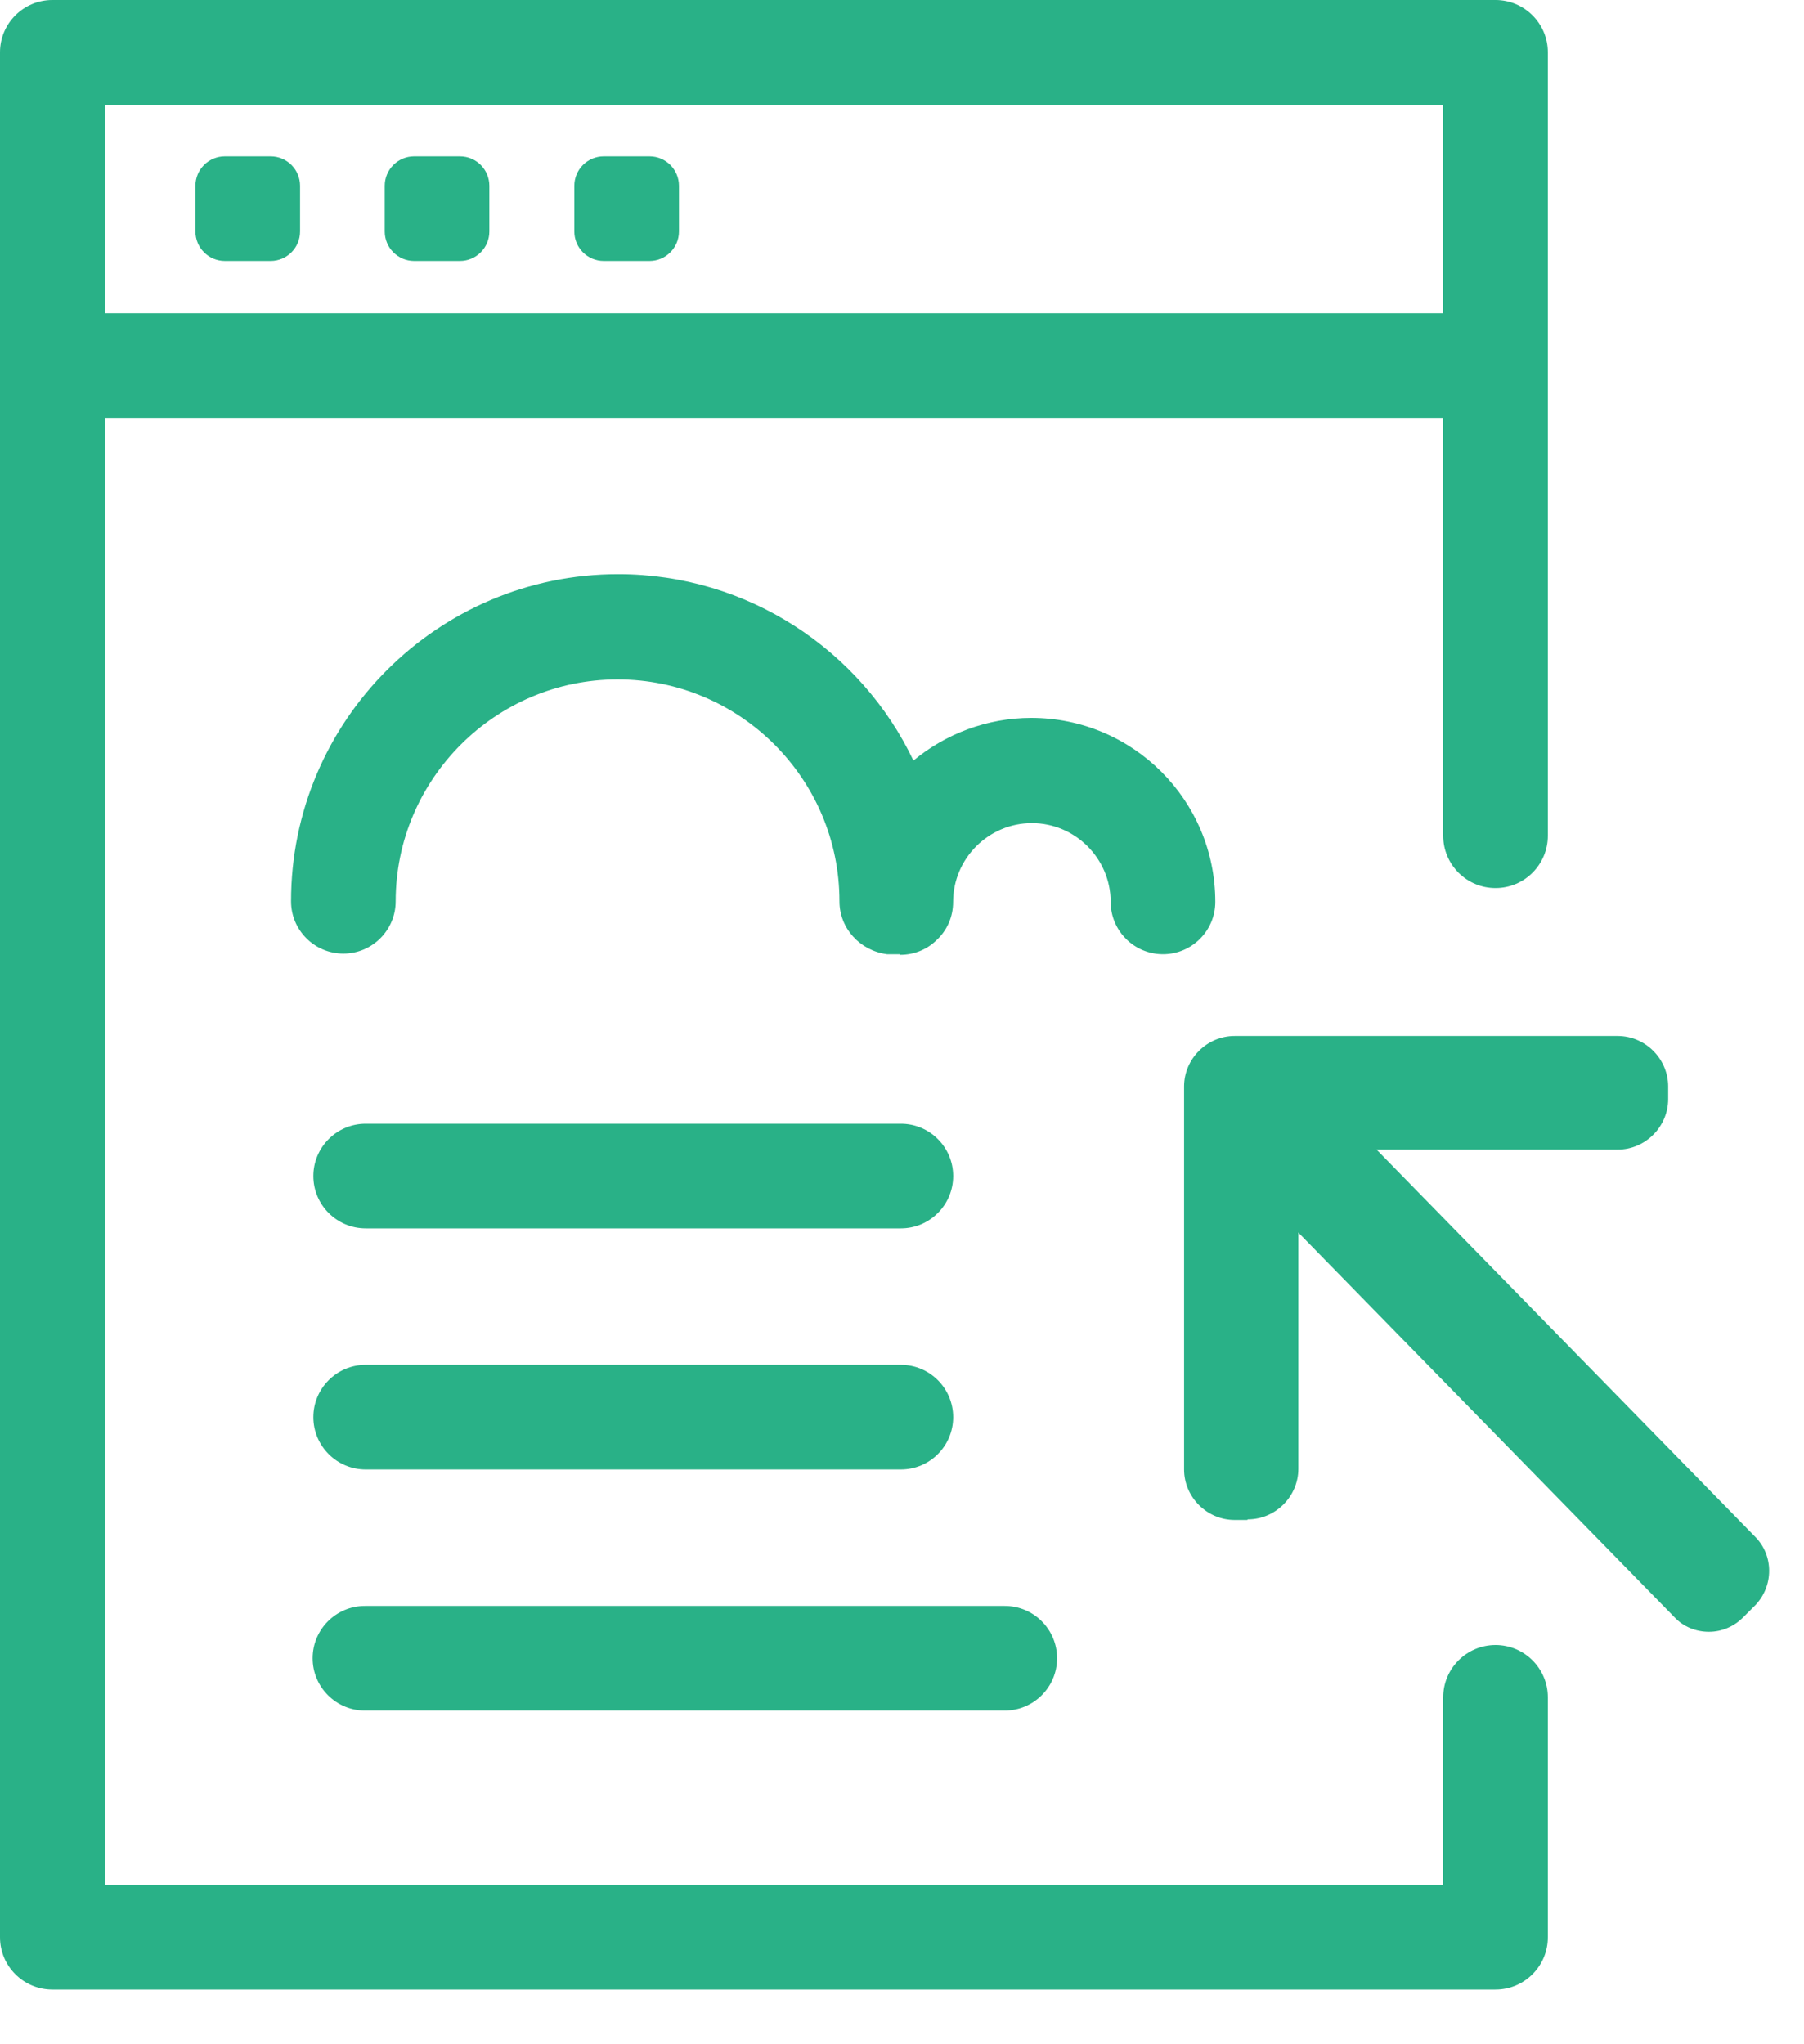 <svg width="30" height="34" viewBox="0 0 30 34" fill="none" xmlns="http://www.w3.org/2000/svg">
<path d="M4.5 2.6H3.74C3.469 2.6 3.25 2.819 3.25 3.09V3.85C3.25 4.121 3.469 4.34 3.74 4.34H4.5C4.771 4.34 4.99 4.121 4.99 3.85V3.09C4.99 2.819 4.771 2.6 4.5 2.6Z" fill="#29B187"/>
<path d="M7.648 2.6H6.888C6.618 2.6 6.398 2.819 6.398 3.09V3.85C6.398 4.121 6.618 4.34 6.888 4.34H7.648C7.919 4.34 8.138 4.121 8.138 3.85V3.09C8.138 2.819 7.919 2.6 7.648 2.6Z" fill="#29B187"/>
<path d="M10.801 2.6H10.041C9.77 2.6 9.551 2.819 9.551 3.09V3.85C9.551 4.121 9.77 4.34 10.041 4.34H10.801C11.071 4.34 11.291 4.121 11.291 3.85V3.09C11.291 2.819 11.071 2.6 10.801 2.6Z" fill="#29B187"/>
<path d="M14.96 15.87C14.96 15.87 14.9 15.87 14.87 15.87H14.75C14.3 15.81 13.96 15.44 13.96 14.99C13.96 12.95 12.3 11.3 10.27 11.3C8.24 11.3 6.58 12.96 6.58 14.99C6.58 15.47 6.19 15.86 5.71 15.86C5.23 15.86 4.84 15.47 4.84 14.99C4.84 11.99 7.28 9.55 10.28 9.55C12.44 9.55 14.32 10.82 15.19 12.65C15.72 12.21 16.41 11.94 17.15 11.94C18.84 11.94 20.21 13.31 20.21 15C20.21 15.48 19.82 15.87 19.34 15.87C18.86 15.87 18.47 15.48 18.47 15C18.47 14.28 17.88 13.69 17.16 13.69C16.44 13.69 15.85 14.28 15.85 15C15.85 15.25 15.75 15.48 15.56 15.65C15.4 15.8 15.19 15.88 14.97 15.88L14.96 15.87Z" fill="#29B187"/>
<path d="M24.87 33.09H0.87C0.39 33.09 0 32.7 0 32.22V0.87C0 0.39 0.39 0 0.87 0H24.87C25.35 0 25.74 0.39 25.74 0.87V13.9C25.74 14.38 25.35 14.77 24.87 14.77C24.39 14.77 24 14.38 24 13.9V1.75H1.75V31.35H24V28.23C24 27.75 24.39 27.36 24.87 27.36C25.35 27.36 25.74 27.75 25.74 28.23V32.22C25.74 32.7 25.35 33.09 24.87 33.09Z" fill="#29B187"/>
<path d="M14.981 20.43H6.081C5.601 20.43 5.211 20.04 5.211 19.56C5.211 19.08 5.601 18.69 6.081 18.69H14.981C15.461 18.69 15.851 19.08 15.851 19.56C15.851 20.04 15.461 20.43 14.981 20.43Z" fill="#29B187"/>
<path d="M14.981 24.44H6.081C5.601 24.44 5.211 24.05 5.211 23.57C5.211 23.09 5.601 22.7 6.081 22.7H14.981C15.461 22.7 15.851 23.09 15.851 23.57C15.851 24.05 15.461 24.44 14.981 24.44Z" fill="#29B187"/>
<path d="M16.709 28.45H6.069C5.589 28.45 5.199 28.06 5.199 27.58C5.199 27.1 5.589 26.71 6.069 26.71H16.709C17.189 26.71 17.579 27.1 17.579 27.58C17.579 28.06 17.189 28.45 16.709 28.45Z" fill="#29B187"/>
<path d="M24.87 6.95H1.3C0.82 6.95 0.43 6.56 0.43 6.08C0.43 5.6 0.82 5.21 1.3 5.21H24.87C25.35 5.21 25.74 5.6 25.74 6.08C25.74 6.56 25.35 6.95 24.87 6.95Z" fill="#29B187"/>
<path d="M28.418 27.14C28.208 27.14 27.998 27.06 27.848 26.9L20.398 19.28L21.738 17.94L29.188 25.56C29.498 25.87 29.498 26.38 29.188 26.7L28.988 26.9C28.838 27.05 28.638 27.14 28.418 27.14Z" fill="#29B187"/>
<path d="M20.741 25.28H20.531C20.071 25.28 19.691 24.9 19.691 24.44V18.07C19.691 17.61 20.071 17.23 20.531 17.23H26.901C27.361 17.23 27.741 17.61 27.741 18.07V18.28C27.741 18.74 27.361 19.12 26.901 19.12H21.591V24.43C21.591 24.89 21.211 25.27 20.751 25.27L20.741 25.28Z" fill="#29B187"/>
</svg>
